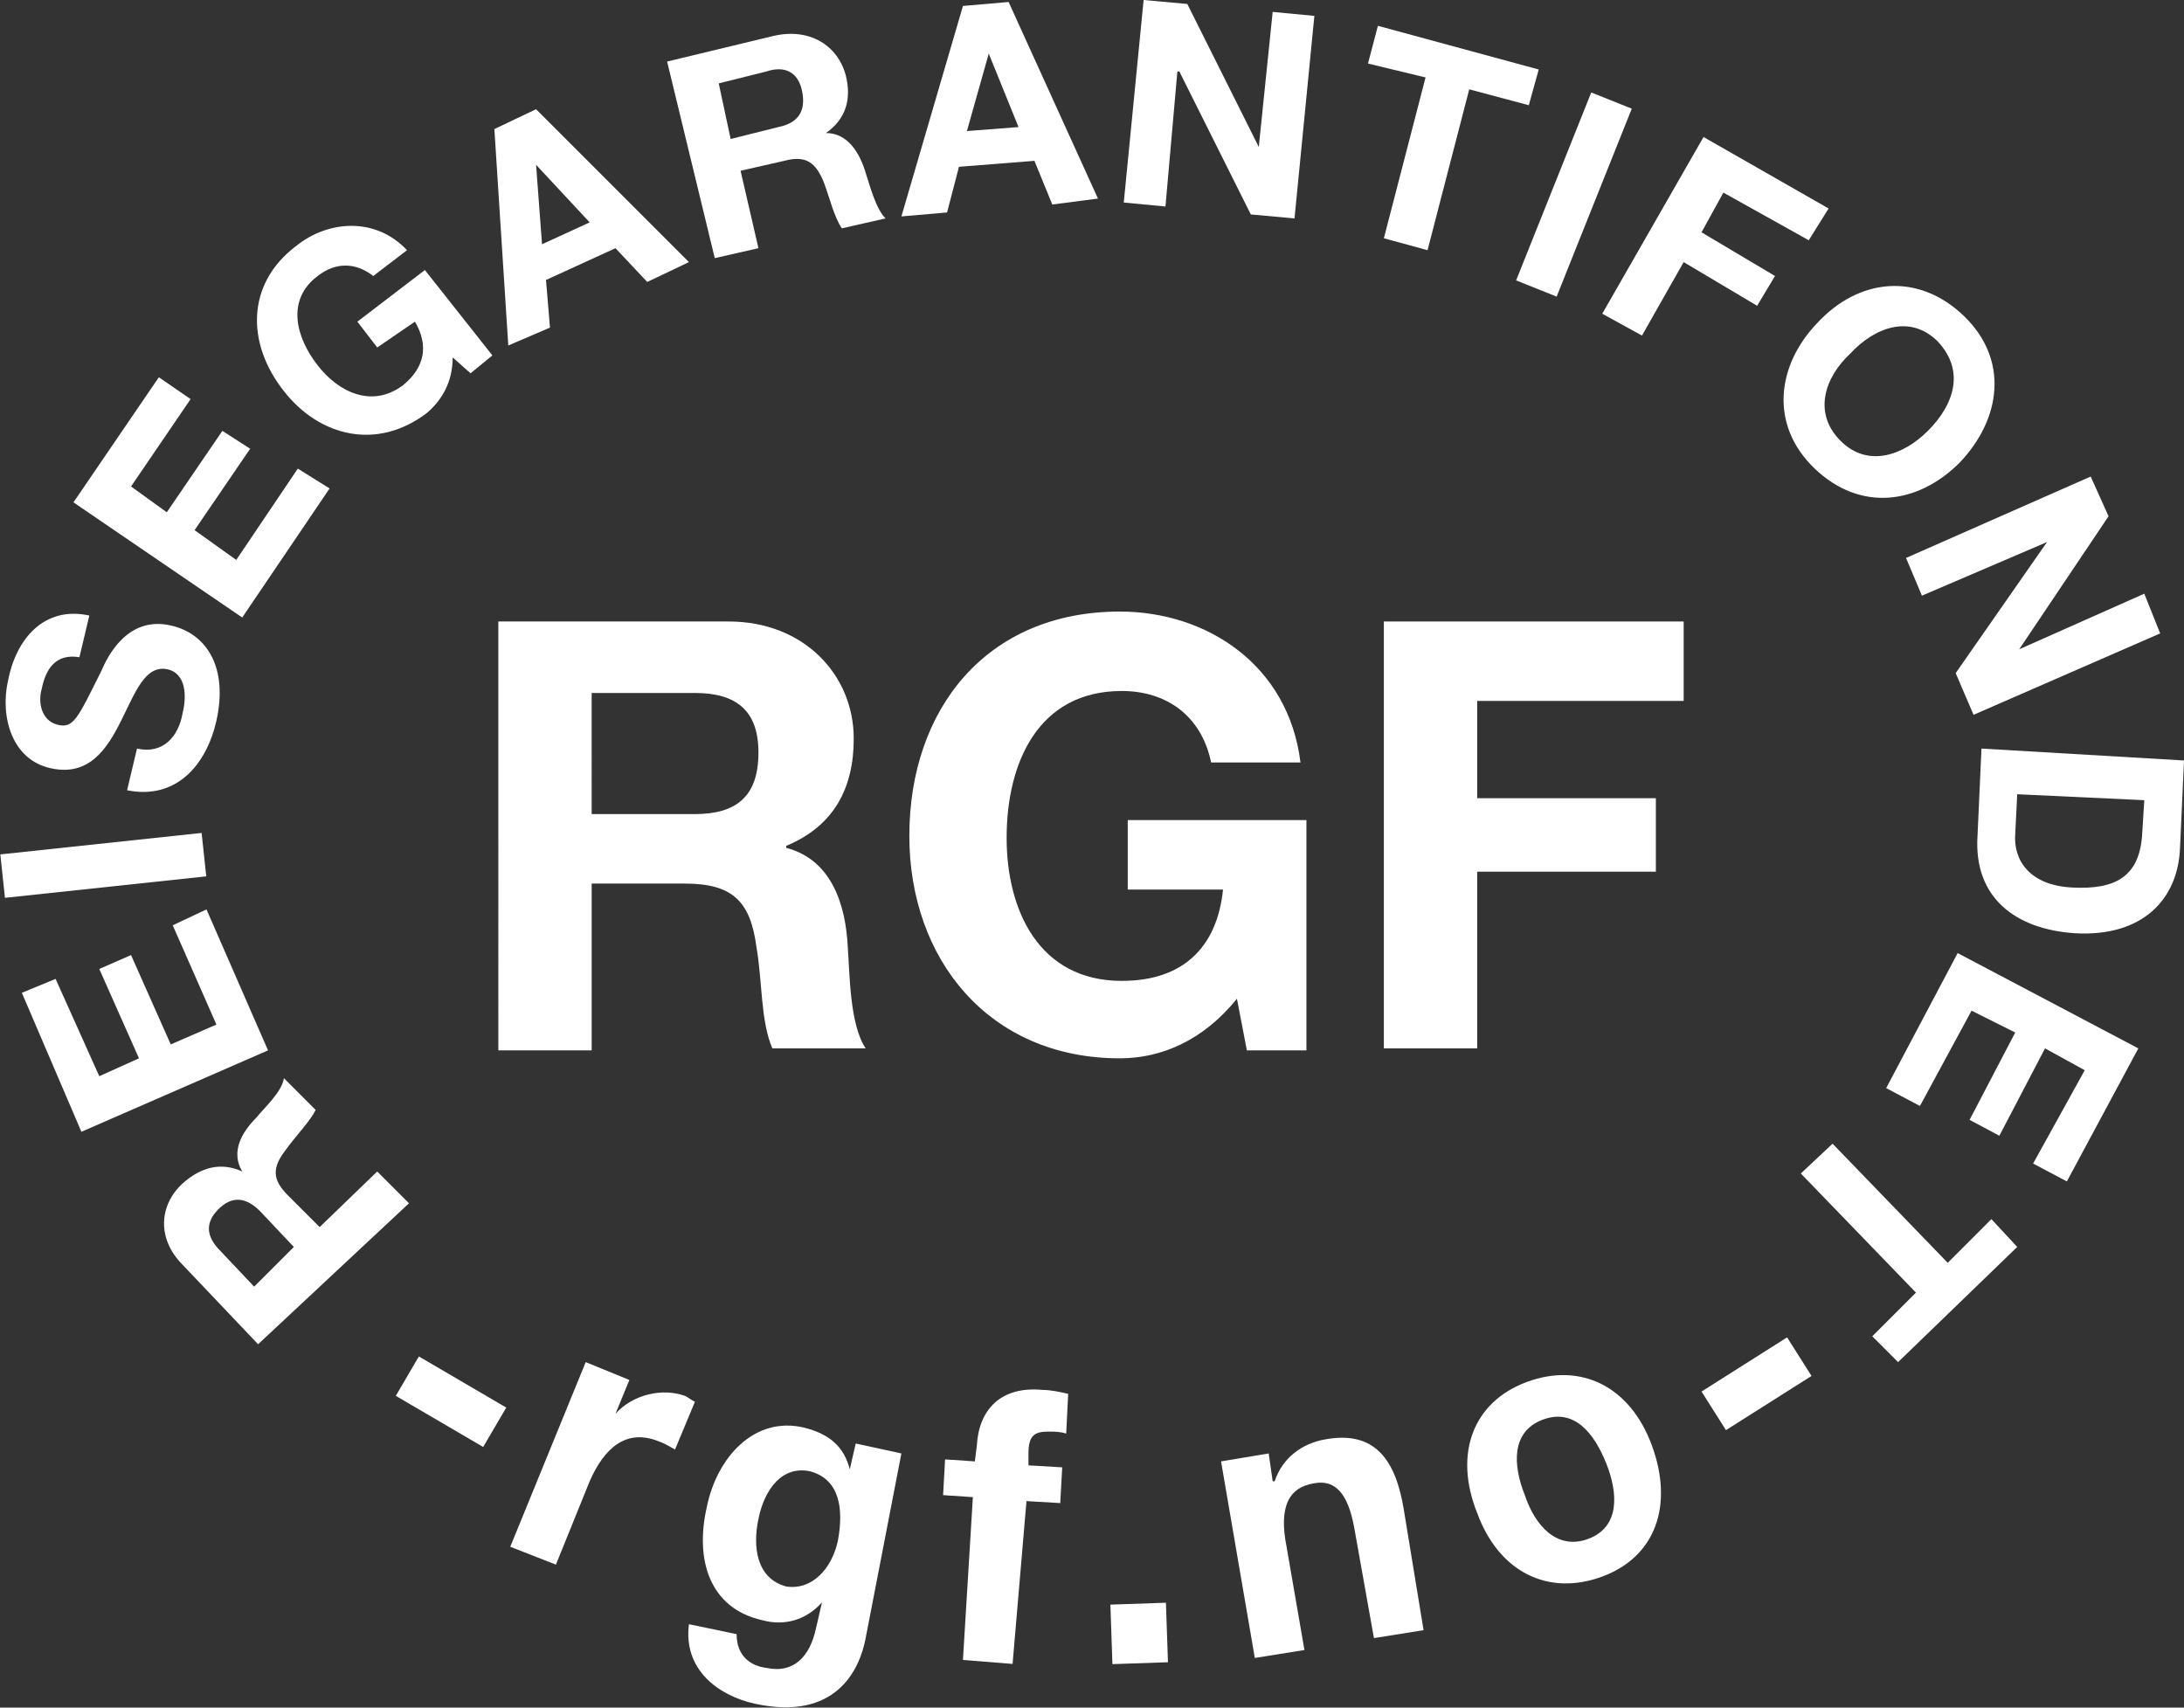 <?xml version="1.0" encoding="utf-8"?>
<!-- Generator: Adobe Illustrator 22.1.0, SVG Export Plug-In . SVG Version: 6.00 Build 0)  -->
<svg version="1.1" id="Layer_1" xmlns="http://www.w3.org/2000/svg" xmlns:xlink="http://www.w3.org/1999/xlink" x="0px" y="0px"
	 viewBox="0 0 110 86" style="enable-background:new 0 0 110 86;" xml:space="preserve">
<rect x="0" y="0" width="110" height="86" fill="#333333" stroke="none"/>
<style type="text/css">
	.st0{fill:#FFFFFF;}
</style>
<g>
	<path class="st0" d="M29.8,41H35c2.1,0,3.2-0.9,3.2-3.1c0-2.1-1.1-3-3.2-3h-5.2V41z M25.1,31.3h11.6c3.8,0,6.3,2.7,6.3,5.9
		c0,2.5-1,4.4-3.4,5.4v0.1c2.3,0.6,3,2.9,3.1,5c0.1,1.4,0.1,3.9,0.9,5.1h-4.7c-0.6-1.4-0.5-3.4-0.8-5.1c-0.3-2.3-1.2-3.2-3.6-3.2
		h-4.7v8.4h-4.7V31.3z"/>
	<path class="st0" d="M62.3,50.3c-1.7,2.1-3.8,3-5.9,3c-6.6,0-10.6-5-10.6-11.2c0-6.4,3.9-11.3,10.6-11.3c4.4,0,8.5,2.7,9.1,7.6H61
		c-0.5-2.4-2.3-3.6-4.5-3.6c-4.2,0-5.8,3.6-5.8,7.4c0,3.6,1.6,7.2,5.8,7.2c3.1,0,4.8-1.7,5.1-4.6h-4.8v-3.5h9v11.6h-3L62.3,50.3z"/>
</g>
<polygon class="st0" points="69.7,31.3 84.8,31.3 84.8,35.3 74.4,35.3 74.4,40.2 83.4,40.2 83.4,43.9 74.4,43.9 74.4,52.8 
	69.7,52.8 "/>
<g>
	<path class="st0" d="M14.8,62.8l-1.7-1.8c-0.7-0.7-1.4-0.8-2.1-0.1c-0.7,0.7-0.6,1.4,0.1,2.1l1.7,1.8L14.8,62.8z M13,67.7l-3.8-4
		c-1.3-1.3-1.2-3,0-4.1c0.9-0.8,1.9-1.1,3-0.6l0,0c-0.6-1,0-2,0.7-2.7c0.4-0.5,1.3-1.3,1.4-2l1.6,1.6c-0.3,0.6-1,1.3-1.5,2
		c-0.7,0.9-0.7,1.5,0.1,2.3l1.6,1.6l2.9-2.8l1.6,1.6L13,67.7z"/>
</g>
<polygon class="st0" points="4.1,57 1.1,50 2.8,49.3 5,54.2 7,53.3 5,48.8 6.6,48.1 8.6,52.6 10.9,51.6 8.7,46.6 10.4,45.8 
	13.5,52.9 "/>
<rect x="0.1" y="42.5" transform="matrix(0.994 -0.106 0.106 0.994 -4.588 0.796)" class="st0" width="10.2" height="2.2"/>
<g>
	<path class="st0" d="M6.9,37.7c1.3,0.3,2.1-0.6,2.3-1.8c0.2-0.8,0.2-2-0.8-2.2c-1.1-0.2-1.6,1.2-2.3,2.6c-0.7,1.4-1.6,2.8-3.5,2.4
		c-2-0.4-2.6-2.6-2.2-4.4c0.4-2.1,1.8-3.8,4.1-3.3L4,33.1c-1.2-0.2-1.7,0.6-1.9,1.6c-0.2,0.7,0,1.6,0.8,1.8c0.8,0.2,1-0.3,2.2-2.7
		c0.3-0.7,1.3-2.8,3.5-2.3c1.8,0.4,2.9,2.1,2.3,4.8c-0.5,2.2-2,4-4.5,3.5L6.9,37.7z"/>
</g>
<polygon class="st0" points="3.7,25.3 8,19 9.6,20.1 6.6,24.5 8.4,25.8 11.2,21.7 12.6,22.6 9.8,26.7 11.9,28.2 15,23.6 16.6,24.6 
	12.2,31.1 "/>
<g>
	<path class="st0" d="M22.8,18c0,1.3-0.6,2.2-1.3,2.8c-2.5,1.9-5.4,1.2-7.2-1.1c-1.9-2.4-1.9-5.4,0.6-7.3c1.6-1.3,4-1.5,5.6,0.2
		l-1.7,1.3c-0.9-0.7-1.9-0.7-2.8,0c-1.6,1.2-1.1,3.1,0,4.5c1,1.3,2.7,2.2,4.3,1c1.1-0.9,1.3-2,0.6-3.2L19,17.5l-1-1.3l3.4-2.6
		l3.4,4.3l-1.1,0.9L22.8,18z"/>
</g>
<path class="st0" d="M27.3,12.3l2.4-1.1L27,8.3l0,0L27.3,12.3z M24.9,6.5l2.1-1l7.7,7.7l-2.1,1L31,12.5l-3.5,1.6l0.2,2.4l-2.1,0.9
	L24.9,6.5z"/>
<g>
	<path class="st0" d="M36.8,7l2.4-0.6c1-0.2,1.4-0.8,1.2-1.8c-0.2-1-0.9-1.3-1.8-1l-2.4,0.6L36.8,7z M33.6,3.1l5.4-1.3
		c1.8-0.4,3.2,0.5,3.6,2c0.3,1.2,0,2.2-1,2.9l0,0c1.1,0,1.7,1,2,2c0.2,0.6,0.5,1.8,1,2.3l-2.2,0.5c-0.4-0.6-0.6-1.5-0.9-2.3
		c-0.4-1-0.9-1.4-2-1.1l-2.2,0.5l0.9,3.9L36,13L33.6,3.1z"/>
</g>
<path class="st0" d="M48.7,6.6l2.6-0.2l-1.5-3.7l0,0L48.7,6.6z M48.5,0.3l2.3-0.2l4.5,9.9L53,10.3l-0.9-2.2l-3.8,0.3l-0.6,2.3
	l-2.3,0.2L48.5,0.3z"/>
<polygon class="st0" points="57.6,0 56.6,10.2 58.7,10.4 59.3,3.6 59.4,3.6 63,10.8 65.2,11 66.2,0.8 64.1,0.6 63.4,7.4 63.4,7.4 
	59.8,0.2 "/>
<polygon class="st0" points="71.8,3.9 68.9,3.2 69.4,1.3 77.5,3.5 77,5.3 74,4.5 71.9,12.6 69.7,12 "/>
<rect x="74.2" y="8.6" transform="matrix(0.371 -0.928 0.928 0.371 40.852 79.789)" class="st0" width="10.2" height="2.2"/>
<polygon class="st0" points="85.8,6.9 92.1,10.5 91.1,12.1 86.8,9.7 85.7,11.7 89.4,13.9 88.5,15.4 84.8,13.2 82.7,16.9 80.7,15.8 
	"/>
<g>
	<path class="st0" d="M92.7,22.2c1.4,1.4,3.2,0.7,4.4-0.5c1.3-1.3,1.9-3,0.5-4.5c-1.4-1.4-3.2-0.7-4.4,0.6
		C91.9,19,91.3,20.8,92.7,22.2 M98.9,15.9c2.3,2.2,1.9,5.2-0.2,7.4c-2.1,2.1-5,2.5-7.3,0.3s-1.9-5.2,0.1-7.3
		C93.6,14,96.6,13.7,98.9,15.9"/>
</g>
<polygon class="st0" points="105.3,24 106.2,26 101.7,32.7 101.7,32.7 108,29.9 108.8,31.9 99.4,36 98.5,33.9 103.1,27.3 
	103.1,27.3 96.8,30 96,28.1 "/>
<g>
	<path class="st0" d="M101.6,40l-0.1,2c-0.1,1.3,0.7,2.6,2.9,2.7c2.1,0.1,3.4-0.5,3.5-2.8l0.1-1.6L101.6,40z M110,38.3l-0.2,4.4
		c-0.1,2.6-1.9,4.5-5.3,4.3c-3-0.2-5.1-1.8-4.9-4.9l0.2-4.4L110,38.3z"/>
</g>
<polygon class="st0" points="107.7,52.8 104.1,59.5 102.4,58.6 105,53.9 103,52.8 100.7,57.2 99.2,56.4 101.5,52 99.3,50.9 
	96.7,55.7 95,54.8 98.6,48 "/>
<polygon class="st0" points="98.1,63.6 100.3,61.4 101.6,62.8 95.6,68.6 94.3,67.3 96.5,65.1 90.7,59.1 92.3,57.6 "/>
<rect x="21.6" y="68" transform="matrix(0.505 -0.863 0.863 0.505 -49.657 54.6)" class="st0" width="2.3" height="5.1"/>
<g>
	<path class="st0" d="M29.5,68.6l2.2,0.9l-0.7,1.7l0,0c0.9-1,2.4-1.3,3.5-0.9c0.2,0.1,0.3,0.2,0.5,0.3l-1,2.4
		c-0.2-0.1-0.5-0.3-0.8-0.4c-1.7-0.7-2.8,0.4-3.5,2l-1.7,4.2l-2.3-0.9L29.5,68.6z"/>
	<path class="st0" d="M42.2,77.6c0.3-1.6,0.1-3.1-1.4-3.5c-1.4-0.3-2.3,0.9-2.6,2.4c-0.3,1.4-0.1,3,1.4,3.4
		C40.9,80.1,41.9,79,42.2,77.6 M43.6,82.5c-0.3,1.6-1.5,4.2-5.6,3.3c-1.8-0.4-3.6-1.7-3.3-4l2.4,0.5c0,1.1,0.7,1.6,1.5,1.7
		c1.4,0.3,2.2-0.6,2.5-2l0.3-1.3l0,0c-0.8,0.9-1.9,1.2-3,0.9c-2.7-0.6-3.4-3.1-2.8-5.7c0.5-2.5,2.4-4.6,4.9-4c1.2,0.3,2,0.9,2.3,2.1
		l0,0l0.3-1.3l2.3,0.5L43.6,82.5z"/>
	<path class="st0" d="M49,75.4l-1.5-0.1l0.1-1.8l1.5,0.1l0.1-0.8c0.1-1.8,1.2-3,3.3-2.8c0.4,0,0.9,0.1,1.3,0.2l-0.1,2
		c-0.3-0.1-0.6-0.1-0.9-0.1c-0.7,0-1,0.2-1,1.1l0,0.6l1.7,0.1l-0.1,1.8l-1.7-0.1L51,83.8l-2.5-0.2L49,75.4z"/>
</g>
<rect x="56" y="80.8" transform="matrix(0.999 -3.406184e-02 3.406184e-02 0.999 -2.77 2.002)" class="st0" width="2.8" height="3"/>
<g>
	<path class="st0" d="M61.5,73.6l2.4-0.4l0.2,1.4l0.1,0c0.4-1.2,1.4-1.9,2.5-2.1c2.6-0.5,3.6,1.1,4,3.5l1,6.1l-2.5,0.4l-1-5.6
		c-0.3-1.6-0.9-2.4-2-2.2c-1.3,0.2-1.8,1.2-1.4,3.2l0.9,5.2l-2.5,0.4L61.5,73.6z"/>
	<path class="st0" d="M80,77.5c1.6-0.6,1.5-2.3,0.9-3.8c-0.6-1.5-1.6-2.8-3.2-2.2c-1.6,0.6-1.5,2.3-0.9,3.8
		C77.3,76.8,78.4,78.1,80,77.5 M76.9,69.6c2.7-1,5.2,0.2,6.3,3.2c1.1,3,0.2,5.6-2.5,6.6c-2.7,1-5.2-0.2-6.3-3.2
		C73.2,73.2,74.2,70.6,76.9,69.6"/>
</g>
<rect x="85.9" y="68.5" transform="matrix(0.845 -0.535 0.535 0.845 -23.533 58.156)" class="st0" width="5.1" height="2.3"/>
</svg>
